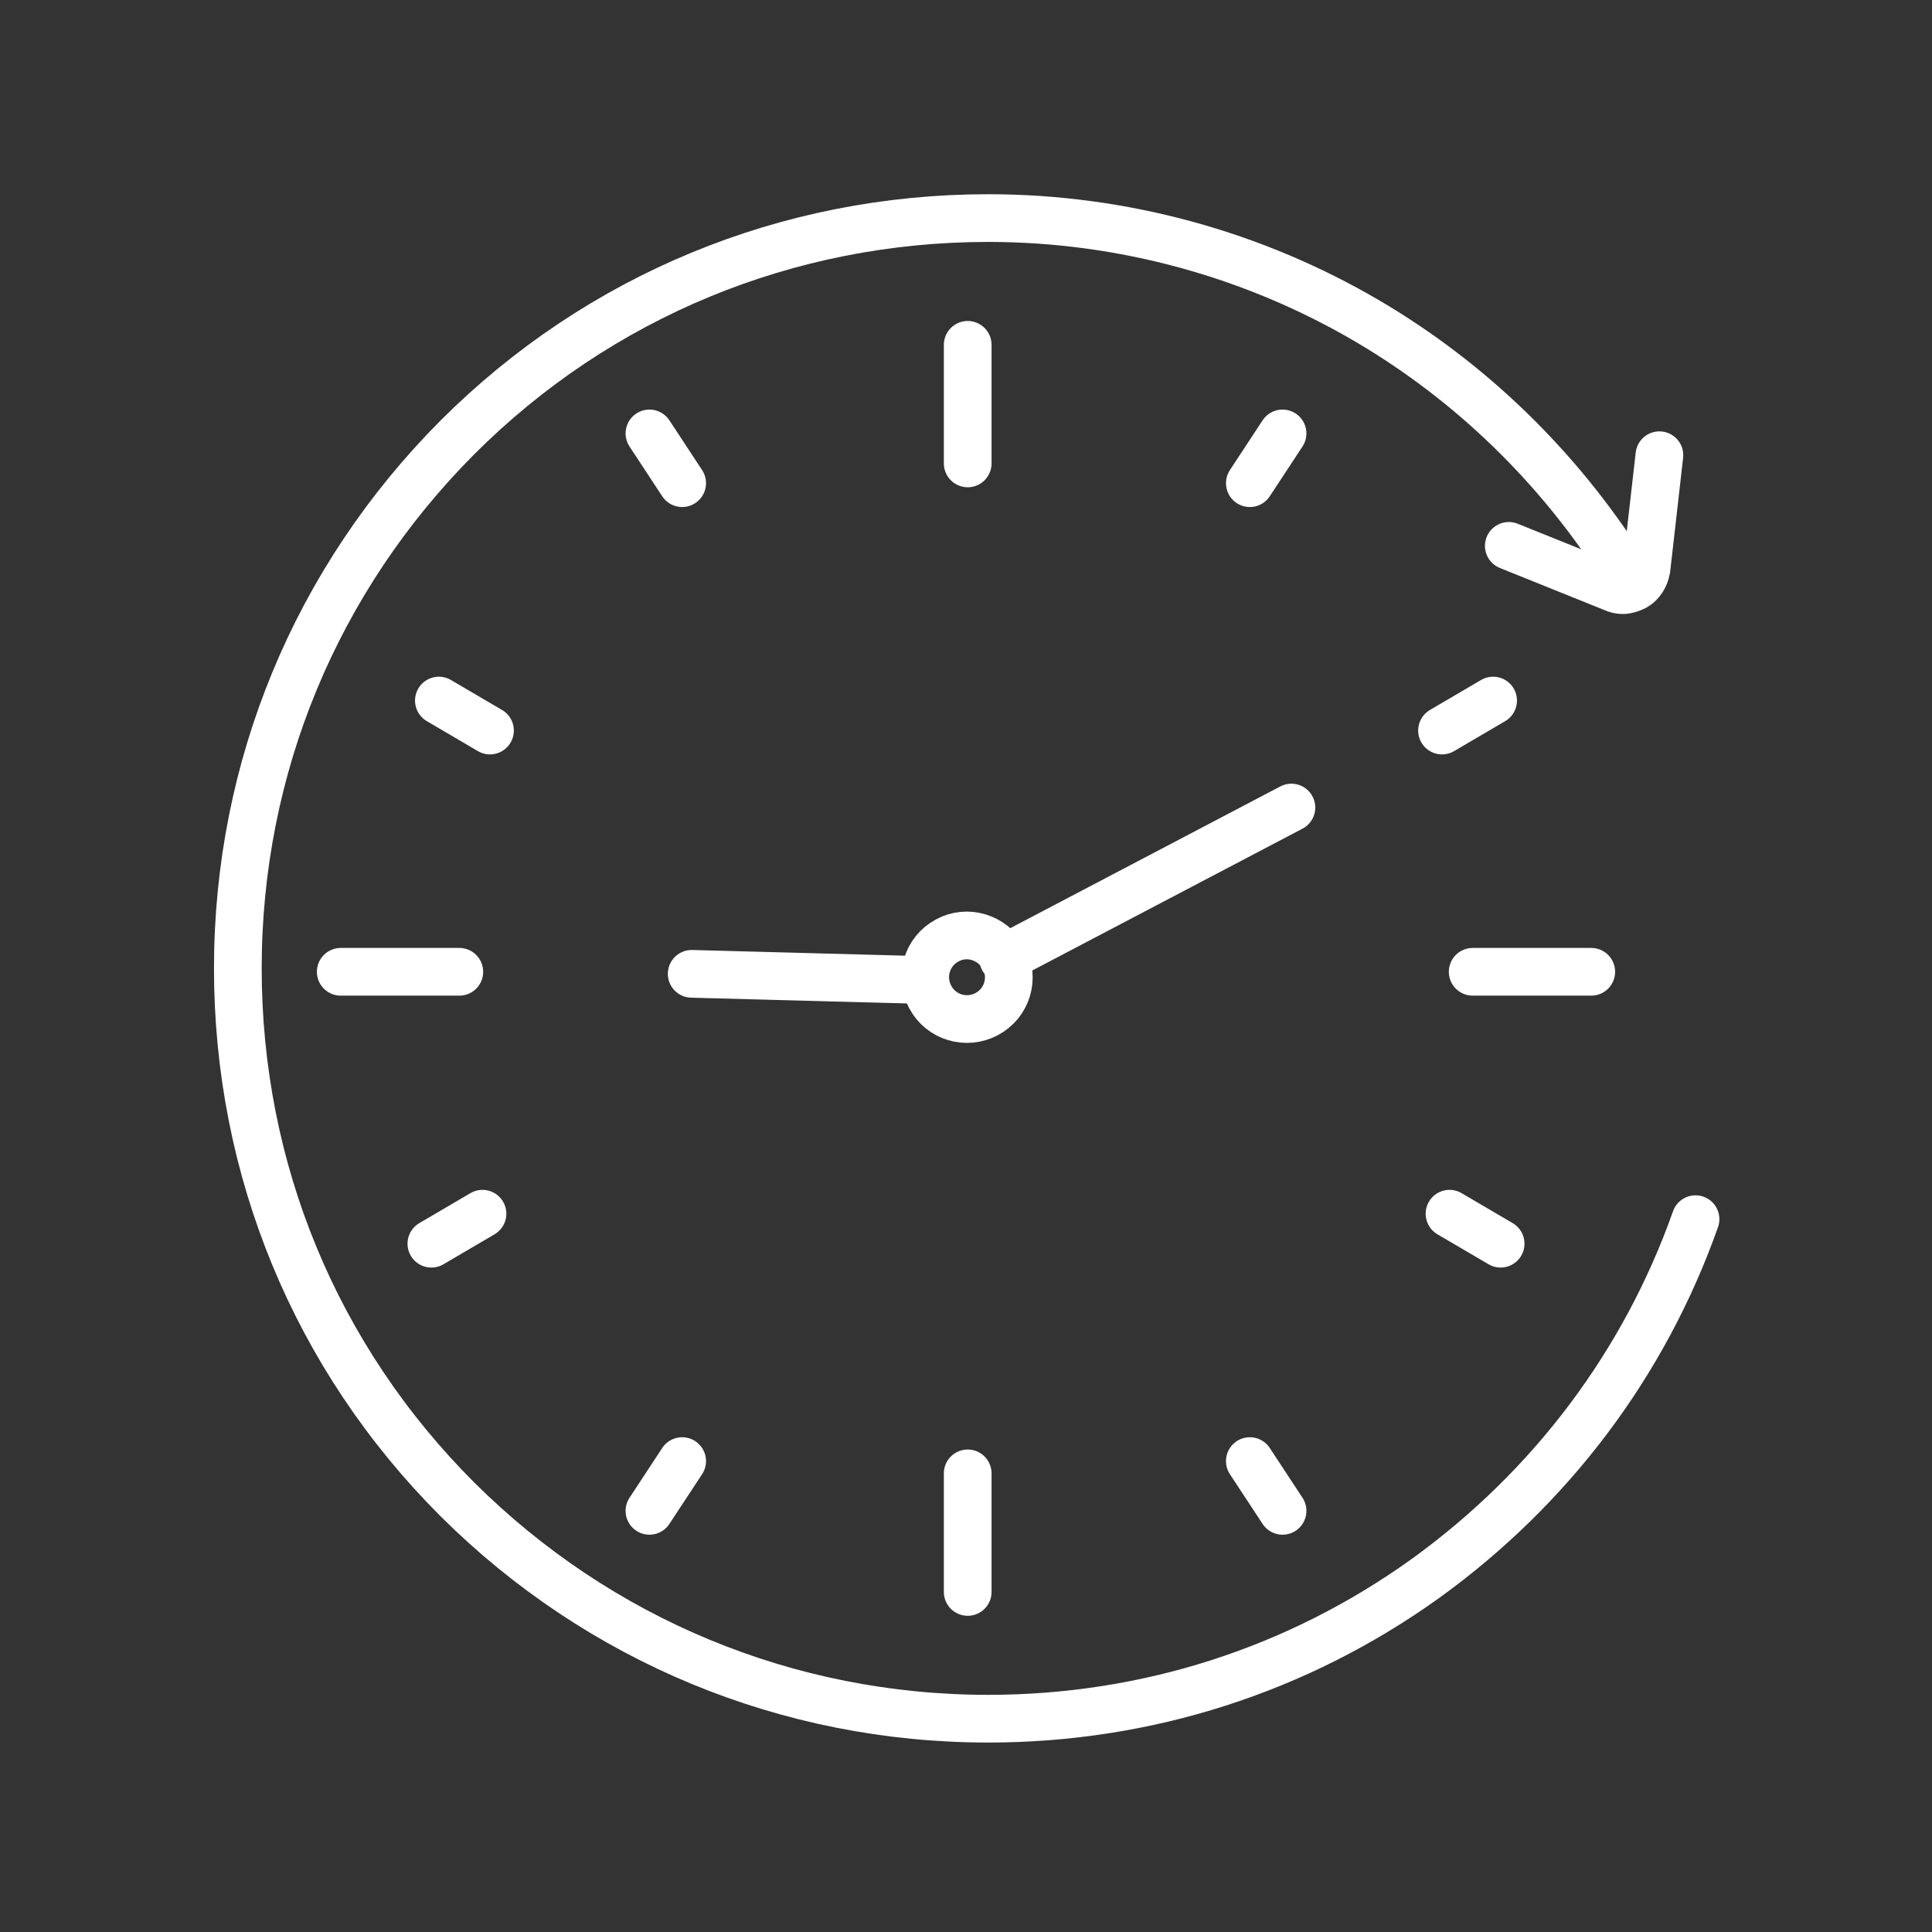 <svg xmlns="http://www.w3.org/2000/svg" xmlns:xlink="http://www.w3.org/1999/xlink" id="Layer_1" x="0px" y="0px" viewBox="0 0 283.5 283.5" style="enable-background:new 0 0 283.5 283.5;" xml:space="preserve"><rect x="0" y="0" width="283.5" height="283.5" fill="#333333" stroke="none"/><style type="text/css">	.st0{fill:none;stroke:#FFFFFF;stroke-width:7;stroke-linecap:round;stroke-linejoin:round;stroke-miterlimit:10;}</style><g>	<g>		<path class="st0" d="M142,68V50.6"></path>		<path class="st0" d="M142,233.6v-17.4"></path>		<g>			<path class="st0" d="M50,142.6h17.4"></path>			<path class="st0" d="M64.4,102.8l7.5,4.4"></path>			<path class="st0" d="M95.3,63.6l4.8,7.3"></path>			<path class="st0" d="M95.3,221.7l4.8-7.3"></path>			<path class="st0" d="M63.3,182.5l7.5-4.4"></path>		</g>		<g>			<path class="st0" d="M233.5,142.6h-17.4"></path>			<path class="st0" d="M219.1,102.8l-7.5,4.4"></path>			<path class="st0" d="M188.2,63.6l-4.8,7.3"></path>			<path class="st0" d="M188.2,221.7l-4.8-7.3"></path>			<path class="st0" d="M220.2,182.5l-7.5-4.4"></path>		</g>	</g>	<g>		<path class="st0" d="M189.5,118.5l-42.3,22.2"></path>		<path class="st0" d="M135.2,143.8l-33.7-0.9"></path>		<path class="st0" d="M147.3,140.5c1.6,3,0.5,6.7-2.5,8.3c-3,1.6-6.7,0.5-8.3-2.5c-1.6-3-0.5-6.7,2.5-8.3   C141.9,136.4,145.6,137.5,147.3,140.5z"></path>	</g>	<g>		<path class="st0" d="M221.4,80.1l15.4,6.2c0.4,0.2,0.9,0.3,1.3,0.3c0.6,0,1.2-0.2,1.8-0.5c0.9-0.5,1.5-1.5,1.7-2.6l1.9-16.7"></path>		<path class="st0" d="M248.8,178.9c-7.5,21.2-21.2,39.4-39.6,52.7c-18.8,13.5-41,20.6-64.2,20.6c-29.4,0-57.1-11.5-77.9-32.2   c-20.8-20.8-32.2-48.4-32.2-77.9S46.4,85,67.1,64.2C87.9,43.4,115.6,32,145,32c19.7,0,39,5.3,55.8,15.2   c15.1,8.9,27.8,21.3,37.2,36"></path>	</g></g></svg>